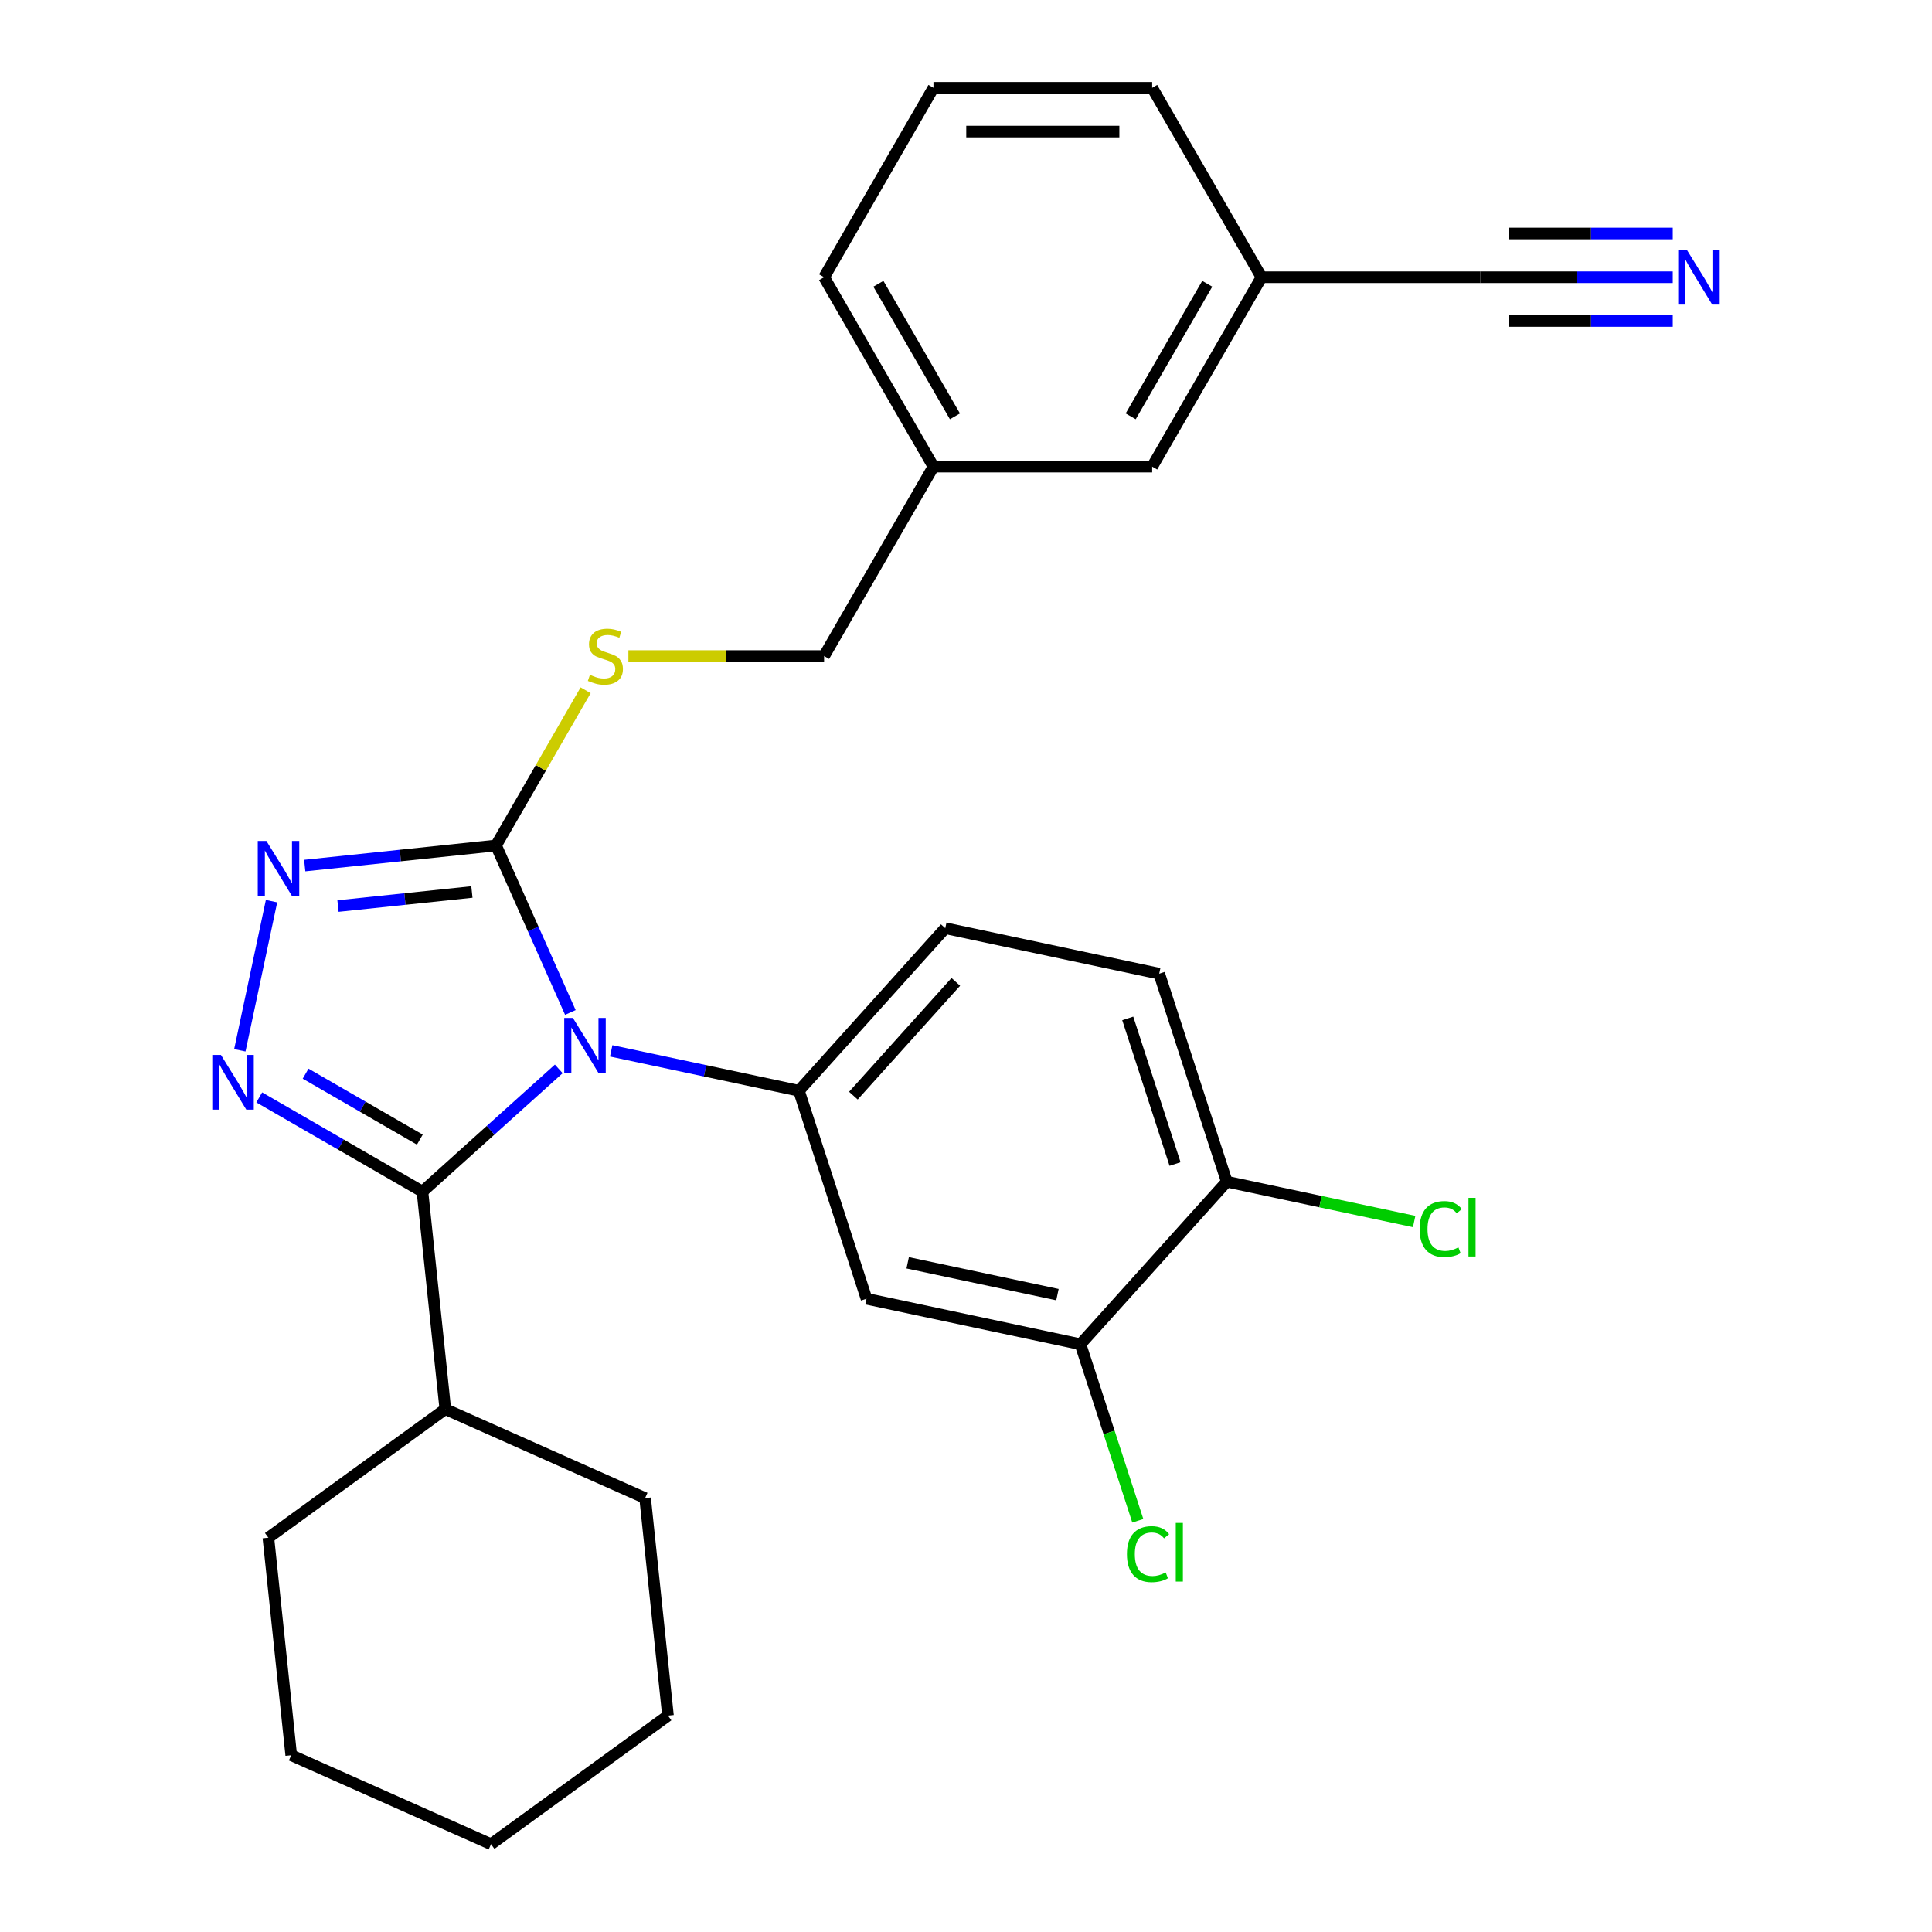 <?xml version='1.0' encoding='iso-8859-1'?>
<svg version='1.1' baseProfile='full'
              xmlns='http://www.w3.org/2000/svg'
                      xmlns:rdkit='http://www.rdkit.org/xml'
                      xmlns:xlink='http://www.w3.org/1999/xlink'
                  xml:space='preserve'
width='1000px' height='1000px' viewBox='0 0 1000 1000'>
<!-- END OF HEADER -->
<rect style='opacity:1.0;fill:#FFFFFF;stroke:none' width='1000' height='1000' x='0' y='0'> </rect>
<path class='bond-0' d='M 140.545,466.439 L 124.138,543.626' style='fill:none;fill-rule:evenodd;stroke:#0000FF;stroke-width:6px;stroke-linecap:butt;stroke-linejoin:miter;stroke-opacity:1' />
<path class='bond-1' d='M 157.726,448.022 L 207.234,442.819' style='fill:none;fill-rule:evenodd;stroke:#0000FF;stroke-width:6px;stroke-linecap:butt;stroke-linejoin:miter;stroke-opacity:1' />
<path class='bond-1' d='M 207.234,442.819 L 256.743,437.615' style='fill:none;fill-rule:evenodd;stroke:#000000;stroke-width:6px;stroke-linecap:butt;stroke-linejoin:miter;stroke-opacity:1' />
<path class='bond-1' d='M 174.945,468.978 L 209.601,465.336' style='fill:none;fill-rule:evenodd;stroke:#0000FF;stroke-width:6px;stroke-linecap:butt;stroke-linejoin:miter;stroke-opacity:1' />
<path class='bond-1' d='M 209.601,465.336 L 244.257,461.693' style='fill:none;fill-rule:evenodd;stroke:#000000;stroke-width:6px;stroke-linecap:butt;stroke-linejoin:miter;stroke-opacity:1' />
<path class='bond-2' d='M 134.189,568.016 L 176.424,592.401' style='fill:none;fill-rule:evenodd;stroke:#0000FF;stroke-width:6px;stroke-linecap:butt;stroke-linejoin:miter;stroke-opacity:1' />
<path class='bond-2' d='M 176.424,592.401 L 218.659,616.785' style='fill:none;fill-rule:evenodd;stroke:#000000;stroke-width:6px;stroke-linecap:butt;stroke-linejoin:miter;stroke-opacity:1' />
<path class='bond-2' d='M 158.18,555.724 L 187.745,572.793' style='fill:none;fill-rule:evenodd;stroke:#0000FF;stroke-width:6px;stroke-linecap:butt;stroke-linejoin:miter;stroke-opacity:1' />
<path class='bond-2' d='M 187.745,572.793 L 217.309,589.862' style='fill:none;fill-rule:evenodd;stroke:#000000;stroke-width:6px;stroke-linecap:butt;stroke-linejoin:miter;stroke-opacity:1' />
<path class='bond-3' d='M 218.659,616.785 L 230.492,729.372' style='fill:none;fill-rule:evenodd;stroke:#000000;stroke-width:6px;stroke-linecap:butt;stroke-linejoin:miter;stroke-opacity:1' />
<path class='bond-4' d='M 218.659,616.785 L 253.938,585.019' style='fill:none;fill-rule:evenodd;stroke:#000000;stroke-width:6px;stroke-linecap:butt;stroke-linejoin:miter;stroke-opacity:1' />
<path class='bond-4' d='M 253.938,585.019 L 289.218,553.253' style='fill:none;fill-rule:evenodd;stroke:#0000FF;stroke-width:6px;stroke-linecap:butt;stroke-linejoin:miter;stroke-opacity:1' />
<path class='bond-5' d='M 295.224,524.045 L 275.983,480.83' style='fill:none;fill-rule:evenodd;stroke:#0000FF;stroke-width:6px;stroke-linecap:butt;stroke-linejoin:miter;stroke-opacity:1' />
<path class='bond-5' d='M 275.983,480.83 L 256.743,437.615' style='fill:none;fill-rule:evenodd;stroke:#000000;stroke-width:6px;stroke-linecap:butt;stroke-linejoin:miter;stroke-opacity:1' />
<path class='bond-6' d='M 316.358,543.919 L 364.94,554.245' style='fill:none;fill-rule:evenodd;stroke:#0000FF;stroke-width:6px;stroke-linecap:butt;stroke-linejoin:miter;stroke-opacity:1' />
<path class='bond-6' d='M 364.94,554.245 L 413.521,564.572' style='fill:none;fill-rule:evenodd;stroke:#000000;stroke-width:6px;stroke-linecap:butt;stroke-linejoin:miter;stroke-opacity:1' />
<path class='bond-7' d='M 256.743,437.615 L 279.932,397.45' style='fill:none;fill-rule:evenodd;stroke:#000000;stroke-width:6px;stroke-linecap:butt;stroke-linejoin:miter;stroke-opacity:1' />
<path class='bond-7' d='M 279.932,397.45 L 303.121,357.285' style='fill:none;fill-rule:evenodd;stroke:#CCCC00;stroke-width:6px;stroke-linecap:butt;stroke-linejoin:miter;stroke-opacity:1' />
<path class='bond-8' d='M 865.811,143.495 L 815.993,143.495' style='fill:none;fill-rule:evenodd;stroke:#0000FF;stroke-width:6px;stroke-linecap:butt;stroke-linejoin:miter;stroke-opacity:1' />
<path class='bond-8' d='M 815.993,143.495 L 766.174,143.495' style='fill:none;fill-rule:evenodd;stroke:#000000;stroke-width:6px;stroke-linecap:butt;stroke-linejoin:miter;stroke-opacity:1' />
<path class='bond-8' d='M 865.811,120.853 L 823.465,120.853' style='fill:none;fill-rule:evenodd;stroke:#0000FF;stroke-width:6px;stroke-linecap:butt;stroke-linejoin:miter;stroke-opacity:1' />
<path class='bond-8' d='M 823.465,120.853 L 781.12,120.853' style='fill:none;fill-rule:evenodd;stroke:#000000;stroke-width:6px;stroke-linecap:butt;stroke-linejoin:miter;stroke-opacity:1' />
<path class='bond-8' d='M 865.811,166.136 L 823.465,166.136' style='fill:none;fill-rule:evenodd;stroke:#0000FF;stroke-width:6px;stroke-linecap:butt;stroke-linejoin:miter;stroke-opacity:1' />
<path class='bond-8' d='M 823.465,166.136 L 781.12,166.136' style='fill:none;fill-rule:evenodd;stroke:#000000;stroke-width:6px;stroke-linecap:butt;stroke-linejoin:miter;stroke-opacity:1' />
<path class='bond-9' d='M 325.256,339.575 L 375.905,339.575' style='fill:none;fill-rule:evenodd;stroke:#CCCC00;stroke-width:6px;stroke-linecap:butt;stroke-linejoin:miter;stroke-opacity:1' />
<path class='bond-9' d='M 375.905,339.575 L 426.553,339.575' style='fill:none;fill-rule:evenodd;stroke:#000000;stroke-width:6px;stroke-linecap:butt;stroke-linejoin:miter;stroke-opacity:1' />
<path class='bond-10' d='M 766.174,143.495 L 652.967,143.495' style='fill:none;fill-rule:evenodd;stroke:#000000;stroke-width:6px;stroke-linecap:butt;stroke-linejoin:miter;stroke-opacity:1' />
<path class='bond-11' d='M 652.967,143.495 L 596.364,241.535' style='fill:none;fill-rule:evenodd;stroke:#000000;stroke-width:6px;stroke-linecap:butt;stroke-linejoin:miter;stroke-opacity:1' />
<path class='bond-11' d='M 624.869,146.88 L 585.246,215.508' style='fill:none;fill-rule:evenodd;stroke:#000000;stroke-width:6px;stroke-linecap:butt;stroke-linejoin:miter;stroke-opacity:1' />
<path class='bond-12' d='M 652.967,143.495 L 596.364,45.455' style='fill:none;fill-rule:evenodd;stroke:#000000;stroke-width:6px;stroke-linecap:butt;stroke-linejoin:miter;stroke-opacity:1' />
<path class='bond-13' d='M 600.005,503.98 L 634.988,611.646' style='fill:none;fill-rule:evenodd;stroke:#000000;stroke-width:6px;stroke-linecap:butt;stroke-linejoin:miter;stroke-opacity:1' />
<path class='bond-13' d='M 583.719,527.126 L 608.207,602.493' style='fill:none;fill-rule:evenodd;stroke:#000000;stroke-width:6px;stroke-linecap:butt;stroke-linejoin:miter;stroke-opacity:1' />
<path class='bond-14' d='M 600.005,503.98 L 489.272,480.443' style='fill:none;fill-rule:evenodd;stroke:#000000;stroke-width:6px;stroke-linecap:butt;stroke-linejoin:miter;stroke-opacity:1' />
<path class='bond-15' d='M 634.988,611.646 L 559.237,695.775' style='fill:none;fill-rule:evenodd;stroke:#000000;stroke-width:6px;stroke-linecap:butt;stroke-linejoin:miter;stroke-opacity:1' />
<path class='bond-16' d='M 634.988,611.646 L 683.479,621.953' style='fill:none;fill-rule:evenodd;stroke:#000000;stroke-width:6px;stroke-linecap:butt;stroke-linejoin:miter;stroke-opacity:1' />
<path class='bond-16' d='M 683.479,621.953 L 731.971,632.26' style='fill:none;fill-rule:evenodd;stroke:#00CC00;stroke-width:6px;stroke-linecap:butt;stroke-linejoin:miter;stroke-opacity:1' />
<path class='bond-17' d='M 230.492,729.372 L 138.906,795.913' style='fill:none;fill-rule:evenodd;stroke:#000000;stroke-width:6px;stroke-linecap:butt;stroke-linejoin:miter;stroke-opacity:1' />
<path class='bond-18' d='M 230.492,729.372 L 333.912,775.417' style='fill:none;fill-rule:evenodd;stroke:#000000;stroke-width:6px;stroke-linecap:butt;stroke-linejoin:miter;stroke-opacity:1' />
<path class='bond-19' d='M 138.906,795.913 L 150.739,908.5' style='fill:none;fill-rule:evenodd;stroke:#000000;stroke-width:6px;stroke-linecap:butt;stroke-linejoin:miter;stroke-opacity:1' />
<path class='bond-20' d='M 150.739,908.5 L 254.159,954.545' style='fill:none;fill-rule:evenodd;stroke:#000000;stroke-width:6px;stroke-linecap:butt;stroke-linejoin:miter;stroke-opacity:1' />
<path class='bond-21' d='M 254.159,954.545 L 345.745,888.004' style='fill:none;fill-rule:evenodd;stroke:#000000;stroke-width:6px;stroke-linecap:butt;stroke-linejoin:miter;stroke-opacity:1' />
<path class='bond-22' d='M 345.745,888.004 L 333.912,775.417' style='fill:none;fill-rule:evenodd;stroke:#000000;stroke-width:6px;stroke-linecap:butt;stroke-linejoin:miter;stroke-opacity:1' />
<path class='bond-23' d='M 559.237,695.775 L 448.504,672.238' style='fill:none;fill-rule:evenodd;stroke:#000000;stroke-width:6px;stroke-linecap:butt;stroke-linejoin:miter;stroke-opacity:1' />
<path class='bond-23' d='M 547.335,670.098 L 469.822,653.622' style='fill:none;fill-rule:evenodd;stroke:#000000;stroke-width:6px;stroke-linecap:butt;stroke-linejoin:miter;stroke-opacity:1' />
<path class='bond-24' d='M 559.237,695.775 L 574.082,741.463' style='fill:none;fill-rule:evenodd;stroke:#000000;stroke-width:6px;stroke-linecap:butt;stroke-linejoin:miter;stroke-opacity:1' />
<path class='bond-24' d='M 574.082,741.463 L 588.927,787.151' style='fill:none;fill-rule:evenodd;stroke:#00CC00;stroke-width:6px;stroke-linecap:butt;stroke-linejoin:miter;stroke-opacity:1' />
<path class='bond-25' d='M 448.504,672.238 L 413.521,564.572' style='fill:none;fill-rule:evenodd;stroke:#000000;stroke-width:6px;stroke-linecap:butt;stroke-linejoin:miter;stroke-opacity:1' />
<path class='bond-26' d='M 413.521,564.572 L 489.272,480.443' style='fill:none;fill-rule:evenodd;stroke:#000000;stroke-width:6px;stroke-linecap:butt;stroke-linejoin:miter;stroke-opacity:1' />
<path class='bond-26' d='M 441.71,567.102 L 494.735,508.212' style='fill:none;fill-rule:evenodd;stroke:#000000;stroke-width:6px;stroke-linecap:butt;stroke-linejoin:miter;stroke-opacity:1' />
<path class='bond-27' d='M 596.364,241.535 L 483.157,241.535' style='fill:none;fill-rule:evenodd;stroke:#000000;stroke-width:6px;stroke-linecap:butt;stroke-linejoin:miter;stroke-opacity:1' />
<path class='bond-28' d='M 483.157,241.535 L 426.553,339.575' style='fill:none;fill-rule:evenodd;stroke:#000000;stroke-width:6px;stroke-linecap:butt;stroke-linejoin:miter;stroke-opacity:1' />
<path class='bond-29' d='M 483.157,241.535 L 426.553,143.495' style='fill:none;fill-rule:evenodd;stroke:#000000;stroke-width:6px;stroke-linecap:butt;stroke-linejoin:miter;stroke-opacity:1' />
<path class='bond-29' d='M 494.274,215.508 L 454.652,146.88' style='fill:none;fill-rule:evenodd;stroke:#000000;stroke-width:6px;stroke-linecap:butt;stroke-linejoin:miter;stroke-opacity:1' />
<path class='bond-30' d='M 483.157,45.455 L 596.364,45.455' style='fill:none;fill-rule:evenodd;stroke:#000000;stroke-width:6px;stroke-linecap:butt;stroke-linejoin:miter;stroke-opacity:1' />
<path class='bond-30' d='M 500.138,68.096 L 579.383,68.096' style='fill:none;fill-rule:evenodd;stroke:#000000;stroke-width:6px;stroke-linecap:butt;stroke-linejoin:miter;stroke-opacity:1' />
<path class='bond-31' d='M 483.157,45.455 L 426.553,143.495' style='fill:none;fill-rule:evenodd;stroke:#000000;stroke-width:6px;stroke-linecap:butt;stroke-linejoin:miter;stroke-opacity:1' />
<path  class='atom-0' d='M 137.896 435.288
L 147.176 450.288
Q 148.096 451.768, 149.576 454.448
Q 151.056 457.128, 151.136 457.288
L 151.136 435.288
L 154.896 435.288
L 154.896 463.608
L 151.016 463.608
L 141.056 447.208
Q 139.896 445.288, 138.656 443.088
Q 137.456 440.888, 137.096 440.208
L 137.096 463.608
L 133.416 463.608
L 133.416 435.288
L 137.896 435.288
' fill='#0000FF'/>
<path  class='atom-1' d='M 114.359 546.022
L 123.639 561.022
Q 124.559 562.502, 126.039 565.182
Q 127.519 567.862, 127.599 568.022
L 127.599 546.022
L 131.359 546.022
L 131.359 574.342
L 127.479 574.342
L 117.519 557.942
Q 116.359 556.022, 115.119 553.822
Q 113.919 551.622, 113.559 550.942
L 113.559 574.342
L 109.879 574.342
L 109.879 546.022
L 114.359 546.022
' fill='#0000FF'/>
<path  class='atom-3' d='M 296.528 526.875
L 305.808 541.875
Q 306.728 543.355, 308.208 546.035
Q 309.688 548.715, 309.768 548.875
L 309.768 526.875
L 313.528 526.875
L 313.528 555.195
L 309.648 555.195
L 299.688 538.795
Q 298.528 536.875, 297.288 534.675
Q 296.088 532.475, 295.728 531.795
L 295.728 555.195
L 292.048 555.195
L 292.048 526.875
L 296.528 526.875
' fill='#0000FF'/>
<path  class='atom-5' d='M 873.121 129.335
L 882.401 144.335
Q 883.321 145.815, 884.801 148.495
Q 886.281 151.175, 886.361 151.335
L 886.361 129.335
L 890.121 129.335
L 890.121 157.655
L 886.241 157.655
L 876.281 141.255
Q 875.121 139.335, 873.881 137.135
Q 872.681 134.935, 872.321 134.255
L 872.321 157.655
L 868.641 157.655
L 868.641 129.335
L 873.121 129.335
' fill='#0000FF'/>
<path  class='atom-6' d='M 305.346 349.295
Q 305.666 349.415, 306.986 349.975
Q 308.306 350.535, 309.746 350.895
Q 311.226 351.215, 312.666 351.215
Q 315.346 351.215, 316.906 349.935
Q 318.466 348.615, 318.466 346.335
Q 318.466 344.775, 317.666 343.815
Q 316.906 342.855, 315.706 342.335
Q 314.506 341.815, 312.506 341.215
Q 309.986 340.455, 308.466 339.735
Q 306.986 339.015, 305.906 337.495
Q 304.866 335.975, 304.866 333.415
Q 304.866 329.855, 307.266 327.655
Q 309.706 325.455, 314.506 325.455
Q 317.786 325.455, 321.506 327.015
L 320.586 330.095
Q 317.186 328.695, 314.626 328.695
Q 311.866 328.695, 310.346 329.855
Q 308.826 330.975, 308.866 332.935
Q 308.866 334.455, 309.626 335.375
Q 310.426 336.295, 311.546 336.815
Q 312.706 337.335, 314.626 337.935
Q 317.186 338.735, 318.706 339.535
Q 320.226 340.335, 321.306 341.975
Q 322.426 343.575, 322.426 346.335
Q 322.426 350.255, 319.786 352.375
Q 317.186 354.455, 312.826 354.455
Q 310.306 354.455, 308.386 353.895
Q 306.506 353.375, 304.266 352.455
L 305.346 349.295
' fill='#CCCC00'/>
<path  class='atom-21' d='M 734.801 636.163
Q 734.801 629.123, 738.081 625.443
Q 741.401 621.723, 747.681 621.723
Q 753.521 621.723, 756.641 625.843
L 754.001 628.003
Q 751.721 625.003, 747.681 625.003
Q 743.401 625.003, 741.121 627.883
Q 738.881 630.723, 738.881 636.163
Q 738.881 641.763, 741.201 644.643
Q 743.561 647.523, 748.121 647.523
Q 751.241 647.523, 754.881 645.643
L 756.001 648.643
Q 754.521 649.603, 752.281 650.163
Q 750.041 650.723, 747.561 650.723
Q 741.401 650.723, 738.081 646.963
Q 734.801 643.203, 734.801 636.163
' fill='#00CC00'/>
<path  class='atom-21' d='M 760.081 620.003
L 763.761 620.003
L 763.761 650.363
L 760.081 650.363
L 760.081 620.003
' fill='#00CC00'/>
<path  class='atom-22' d='M 583.3 804.421
Q 583.3 797.381, 586.58 793.701
Q 589.9 789.981, 596.18 789.981
Q 602.02 789.981, 605.14 794.101
L 602.5 796.261
Q 600.22 793.261, 596.18 793.261
Q 591.9 793.261, 589.62 796.141
Q 587.38 798.981, 587.38 804.421
Q 587.38 810.021, 589.7 812.901
Q 592.06 815.781, 596.62 815.781
Q 599.74 815.781, 603.38 813.901
L 604.5 816.901
Q 603.02 817.861, 600.78 818.421
Q 598.54 818.981, 596.06 818.981
Q 589.9 818.981, 586.58 815.221
Q 583.3 811.461, 583.3 804.421
' fill='#00CC00'/>
<path  class='atom-22' d='M 608.58 788.261
L 612.26 788.261
L 612.26 818.621
L 608.58 818.621
L 608.58 788.261
' fill='#00CC00'/>
</svg>
